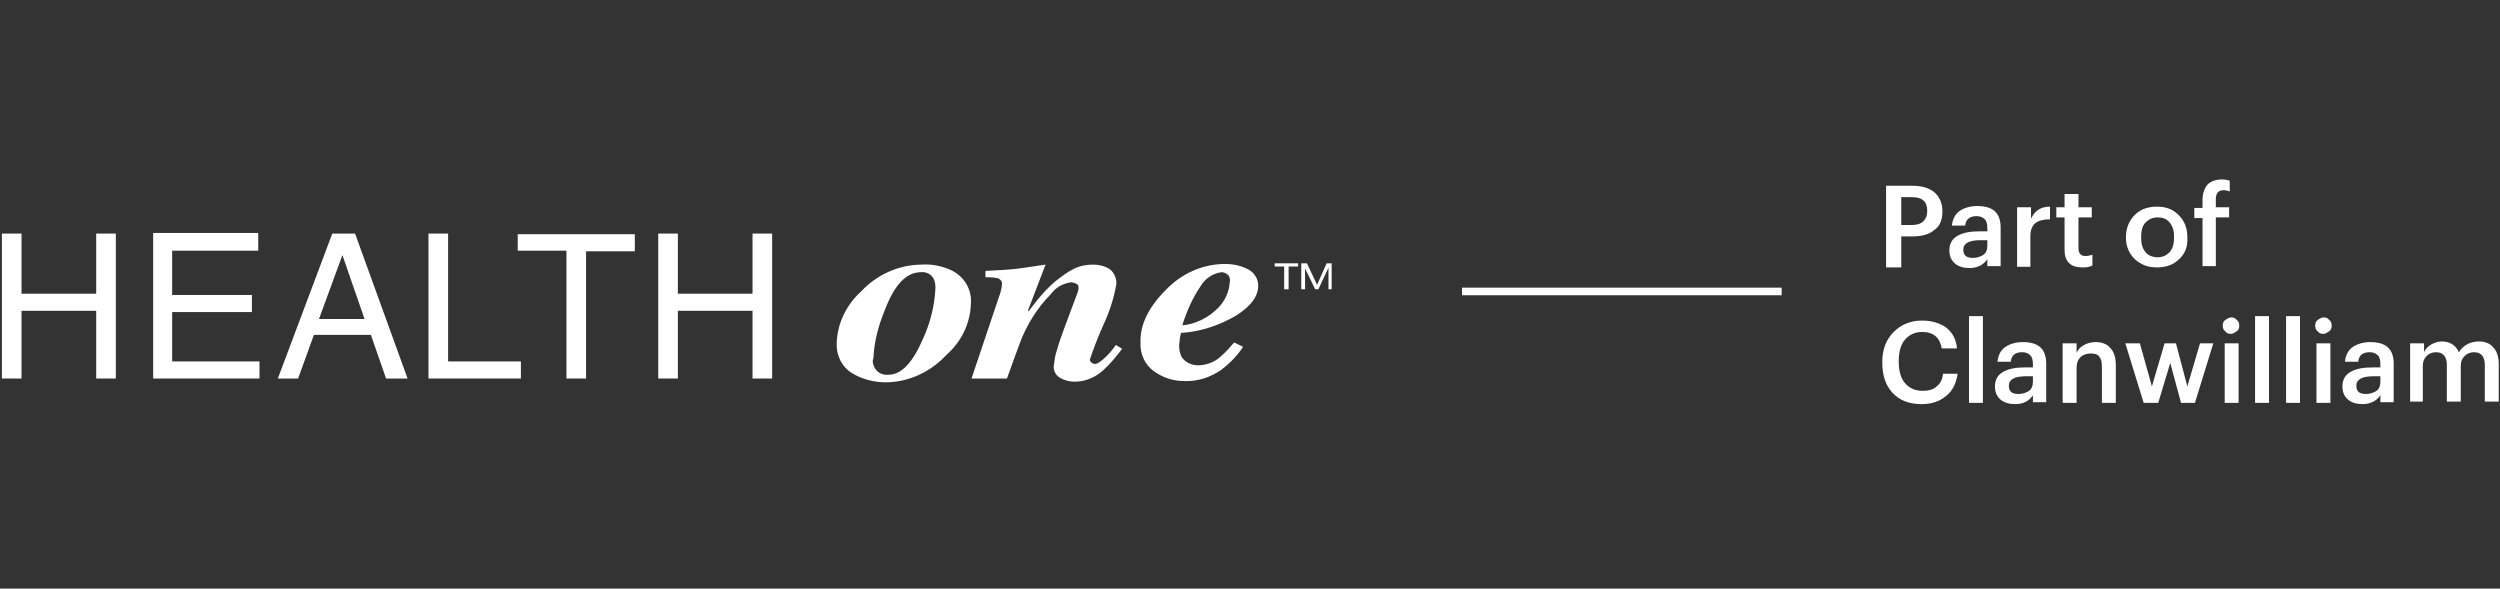 <?xml version="1.0" encoding="UTF-8"?>
<svg xmlns="http://www.w3.org/2000/svg" width="395" height="93" viewBox="0 0 395 93" fill="none">
  <rect x="0" y="0" width="395" height="93" fill="#333333" stroke="none"/>
  <path fill-rule="evenodd" clip-rule="evenodd" d="M231 45.449H281.5V46.651H231V45.449Z" fill="white"></path>
  <path d="M298 29.35H302.1C303.6 29.35 304.7 29.65 305.6 30.35C306.4 31.05 306.9 32.05 306.9 33.35V33.45C306.9 34.75 306.5 35.75 305.6 36.35C304.8 37.05 303.6 37.35 302.2 37.35H300.4V42.25H298V29.35ZM300.4 35.55H302.1C302.9 35.55 303.5 35.35 303.9 34.95C304.3 34.55 304.5 34.05 304.5 33.35V33.25C304.5 31.85 303.7 31.15 302.1 31.15H300.4V35.55Z" fill="white"></path>
  <path d="M311.2 42.35C310.3 42.35 309.5 42.15 308.9 41.65C308.3 41.15 308 40.45 308 39.55C308 38.55 308.4 37.75 309.3 37.25C310.2 36.75 311.3 36.55 312.8 36.55H314V36.05C314 35.45 313.9 34.95 313.6 34.65C313.3 34.35 312.9 34.15 312.3 34.15C311.2 34.15 310.6 34.65 310.5 35.65H308.4C308.5 34.65 308.9 33.85 309.6 33.35C310.3 32.85 311.3 32.55 312.4 32.55C314.9 32.55 316.1 33.65 316.1 35.95V42.05H314V40.95C313.4 41.85 312.4 42.35 311.2 42.35ZM311.7 40.75C312.4 40.75 312.9 40.55 313.4 40.25C313.8 39.95 314 39.45 314 38.85V37.95H312.9C311.1 37.95 310.2 38.45 310.2 39.45C310.2 40.35 310.7 40.75 311.7 40.75Z" fill="white"></path>
  <path d="M318.7 42.15V32.75H320.9V34.55C321.5 33.25 322.5 32.65 323.9 32.65V34.65C322.9 34.65 322.1 34.85 321.6 35.25C321.1 35.65 320.8 36.35 320.8 37.25V42.15H318.7Z" fill="white"></path>
  <path d="M329 42.25C328.1 42.25 327.4 42.05 326.9 41.55C326.4 41.05 326.2 40.35 326.2 39.45V34.35H324.9V32.75H326.2V30.65H328.4V32.75H330.5V34.35H328.4V39.25C328.4 40.05 328.8 40.45 329.5 40.45C329.9 40.45 330.3 40.35 330.6 40.25V41.95C330 42.25 329.5 42.25 329 42.25Z" fill="white"></path>
  <path d="M344.3 40.95C343.4 41.85 342.2 42.25 340.8 42.25C339.4 42.25 338.3 41.85 337.3 40.95C336.4 40.05 335.9 38.95 335.9 37.55V37.45C335.9 36.05 336.4 34.85 337.3 33.95C338.2 33.05 339.4 32.65 340.8 32.65C342.2 32.65 343.3 33.05 344.2 33.95C345.1 34.85 345.6 35.95 345.6 37.45V37.55C345.7 38.95 345.2 40.15 344.3 40.95ZM340.9 40.65C341.7 40.65 342.3 40.35 342.8 39.85C343.3 39.25 343.5 38.55 343.5 37.55V37.45C343.5 36.45 343.3 35.75 342.8 35.15C342.3 34.55 341.7 34.35 340.9 34.35C340.1 34.35 339.5 34.65 339 35.15C338.5 35.65 338.3 36.45 338.3 37.45V37.55C338.3 38.55 338.5 39.25 339 39.85C339.4 40.35 340.1 40.65 340.9 40.65Z" fill="white"></path>
  <path d="M348 42.15V34.45H346.7V32.85H348V31.55C348 30.55 348.3 29.75 348.8 29.15C349.3 28.65 350.1 28.35 351.1 28.35C351.6 28.35 352 28.45 352.3 28.55V30.25C352 30.15 351.7 30.05 351.3 30.05C350.5 30.05 350.1 30.55 350.1 31.45V32.75H352.2V34.35H350.1V42.05H348V42.15Z" fill="white"></path>
  <path d="M303.6 63.85C301.6 63.85 300.1 63.25 299 62.05C297.9 60.85 297.4 59.25 297.4 57.25V57.15C297.4 55.25 298 53.65 299.2 52.45C300.4 51.25 301.9 50.65 303.7 50.65C305.2 50.65 306.5 51.05 307.5 51.75C308.5 52.55 309.1 53.65 309.2 55.05H306.8C306.5 53.35 305.5 52.45 303.7 52.45C302.6 52.45 301.7 52.85 301 53.65C300.3 54.45 300 55.65 300 57.05V57.15C300 58.55 300.3 59.75 301 60.55C301.7 61.35 302.6 61.75 303.8 61.75C304.7 61.75 305.5 61.55 306 61.05C306.6 60.55 306.9 59.95 307 59.05H309.3C309.1 60.55 308.5 61.75 307.5 62.55C306.4 63.45 305.2 63.85 303.6 63.85Z" fill="white"></path>
  <path d="M311.101 63.65V49.95H313.301V63.65H311.101Z" fill="white"></path>
  <path d="M318.4 63.85C317.5 63.85 316.7 63.65 316.1 63.15C315.5 62.65 315.2 61.95 315.2 61.05C315.2 60.05 315.6 59.25 316.5 58.75C317.4 58.25 318.5 58.05 320 58.05H321.2V57.55C321.2 56.95 321.1 56.45 320.8 56.15C320.5 55.85 320.1 55.65 319.5 55.65C318.4 55.65 317.8 56.15 317.7 57.15H315.6C315.7 56.15 316.1 55.35 316.8 54.85C317.5 54.35 318.5 54.05 319.6 54.05C322.1 54.05 323.3 55.15 323.3 57.45V63.55H321.2V62.45C320.6 63.35 319.7 63.85 318.4 63.85ZM318.9 62.25C319.6 62.25 320.1 62.05 320.6 61.75C321 61.45 321.2 60.95 321.2 60.35V59.45H320.1C318.3 59.45 317.4 59.95 317.4 60.95C317.4 61.85 317.9 62.25 318.9 62.25Z" fill="white"></path>
  <path d="M325.9 63.65V54.25H328.1V55.75C328.3 55.25 328.7 54.85 329.2 54.55C329.7 54.25 330.4 54.05 331.1 54.05C332.1 54.05 332.9 54.35 333.4 54.95C334 55.55 334.3 56.45 334.3 57.75V63.65H332.1V57.95C332.1 57.25 332 56.75 331.7 56.35C331.4 55.95 330.9 55.85 330.3 55.85C329.7 55.85 329.1 56.05 328.7 56.45C328.3 56.85 328.1 57.35 328.1 58.15V63.65H325.9Z" fill="white"></path>
  <path d="M338.701 63.65L335.801 54.25H338.101L340.001 61.05L342.001 54.25H343.801L345.601 61.05L347.601 54.25H349.701L346.801 63.65H344.601L342.901 57.35L341.001 63.65H338.701Z" fill="white"></path>
  <path d="M353.4 52.35C353.1 52.55 352.8 52.75 352.5 52.75C352.1 52.75 351.8 52.65 351.6 52.35C351.3 52.15 351.2 51.85 351.2 51.45C351.2 51.05 351.3 50.75 351.6 50.55C351.9 50.35 352.2 50.15 352.5 50.15C352.9 50.15 353.2 50.25 353.4 50.55C353.7 50.75 353.8 51.05 353.8 51.45C353.8 51.85 353.7 52.15 353.4 52.35ZM351.5 63.65V54.25H353.7V63.65H351.5Z" fill="white"></path>
  <path d="M356.301 63.65V49.95H358.501V63.65H356.301Z" fill="white"></path>
  <path d="M361.2 63.65V49.95H363.4V63.65H361.2Z" fill="white"></path>
  <path d="M368.001 52.35C367.701 52.55 367.401 52.75 367.101 52.75C366.701 52.75 366.401 52.65 366.201 52.35C365.901 52.15 365.801 51.85 365.801 51.45C365.801 51.05 365.901 50.75 366.201 50.55C366.501 50.35 366.801 50.15 367.101 50.15C367.501 50.15 367.801 50.25 368.001 50.55C368.301 50.75 368.401 51.05 368.401 51.45C368.401 51.85 368.301 52.15 368.001 52.35ZM366.001 63.65V54.25H368.201V63.65H366.001Z" fill="white"></path>
  <path d="M373.301 63.85C372.401 63.85 371.601 63.65 371.001 63.15C370.401 62.65 370.101 61.95 370.101 61.05C370.101 60.05 370.501 59.25 371.401 58.75C372.301 58.25 373.401 58.05 374.901 58.05H376.101V57.55C376.101 56.95 376.001 56.45 375.701 56.15C375.401 55.85 375.001 55.65 374.401 55.65C373.301 55.65 372.701 56.15 372.601 57.15H370.501C370.601 56.15 371.001 55.35 371.701 54.85C372.401 54.35 373.401 54.05 374.501 54.05C377.001 54.05 378.201 55.15 378.201 57.45V63.55H376.101V62.45C375.501 63.35 374.501 63.85 373.301 63.85ZM373.801 62.25C374.501 62.25 375.001 62.05 375.501 61.75C375.901 61.45 376.101 60.95 376.101 60.35V59.45H375.001C373.201 59.45 372.301 59.95 372.301 60.95C372.301 61.85 372.801 62.25 373.801 62.25Z" fill="white"></path>
  <path d="M380.801 63.65V54.25H383.001V55.65C383.201 55.15 383.601 54.75 384.101 54.45C384.601 54.15 385.201 53.95 385.801 53.95C387.101 53.95 388.001 54.55 388.501 55.65C388.801 55.15 389.301 54.65 389.901 54.35C390.501 54.05 391.101 53.95 391.701 53.95C392.601 53.95 393.401 54.25 393.901 54.85C394.501 55.45 394.801 56.35 394.801 57.55V63.45H392.601V57.65C392.601 56.35 392.001 55.65 390.901 55.65C390.301 55.65 389.801 55.85 389.401 56.25C389.001 56.65 388.801 57.15 388.801 57.85V63.45H386.601V57.65C386.601 56.35 386.001 55.65 384.901 55.65C384.301 55.65 383.801 55.85 383.401 56.25C383.001 56.65 382.801 57.15 382.801 57.85V63.45H380.801V63.65Z" fill="white"></path>
  <path d="M15.2 36.906V46.406H3.4V36.906H0.3V59.806H3.4V49.106H15.2V59.806H18.3V36.906H15.2Z" fill="white"></path>
  <path d="M24.2 59.806H41V57.106H27.2V49.306H39.8V46.606H27.2V39.606H40.8V36.806H24.2V59.806Z" fill="white"></path>
  <path d="M54.1 40.306L57.6 50.407H50.4L54.1 40.306ZM52.5 36.907L43.9 59.806H47.1L49.6 52.907H58.6L61 59.806H64.4L56.1 36.907H52.5Z" fill="white"></path>
  <path d="M67.7 36.906V59.806H82.3V57.106H70.8V36.906H67.7Z" fill="white"></path>
  <path d="M81.8 36.906V39.606H89.5V59.806H92.6V39.706H100.3V37.006H81.8V36.906Z" fill="white"></path>
  <path d="M118.9 36.906V46.406H107.1V36.906H104V59.806H107.1V49.106H118.9V59.806H122V36.906H118.9Z" fill="white"></path>
  <path d="M202.9 42.106H201.4V41.606H205.1V42.106H203.6V45.706H202.9V42.106Z" fill="white"></path>
  <path d="M209.6 41.606H210.4V45.706H209.9V42.306L208.3 45.706H207.8L206.2 42.406V45.706H205.6V41.606H206.5L208.1 45.006L209.6 41.606Z" fill="white"></path>
  <path d="M150.1 42.606C152.2 43.506 153.6 45.606 153.4 48.006C153.3 51.106 151.9 54.006 149.5 56.106C147 58.806 143.5 60.406 139.9 60.406C138.1 60.406 136.2 59.906 134.7 59.006C133 58.006 132.1 56.106 132.2 54.206C132.3 51.106 133.7 48.206 136 46.106C138.5 43.406 142 41.806 145.7 41.806C147.2 41.706 148.7 42.006 150.1 42.606ZM138.2 58.106C138.6 58.906 139.5 59.306 140.4 59.206C142.4 59.206 144.2 57.306 145.8 53.606C147 51.006 147.7 48.206 147.8 45.406C147.8 44.906 147.7 44.406 147.5 44.006C147.1 43.306 146.3 42.906 145.5 43.006C143.2 43.006 141.3 45.006 139.8 49.006C138.8 51.406 138.1 54.006 138 56.606C137.8 57.006 137.9 57.606 138.2 58.106Z" fill="white"></path>
  <path d="M153.5 59.806L157.7 47.306C157.9 46.806 158 46.406 158.1 46.106C158.2 45.706 158.3 45.306 158.3 44.906C158.4 44.506 158.1 44.206 157.8 44.006C157.1 43.806 156.4 43.806 155.7 43.806V42.806C157.7 42.706 159.2 42.606 160.3 42.506C161.4 42.406 163 42.106 165.2 41.806L162.4 49.106L162.5 49.206C162.4 49.306 162.9 48.706 163.9 47.406C164.8 46.306 165.7 45.306 166.8 44.406C167.7 43.706 168.6 43.006 169.6 42.506C170.6 42.006 171.6 41.806 172.7 41.806C173.6 41.806 174.5 42.006 175.3 42.506C176 43.006 176.4 43.906 176.4 44.806C176 47.106 175.3 49.306 174.3 51.406C173.5 53.206 172.8 55.006 172.2 56.806C172.2 57.006 172.3 57.206 172.5 57.306C172.6 57.406 172.8 57.506 173 57.506C173.4 57.506 174 57.106 174.9 56.206C175.4 55.706 175.9 55.106 176.3 54.506L177.3 55.106C176.4 56.306 175.4 57.506 174.3 58.506C173.1 59.606 171.5 60.306 169.8 60.306C169 60.306 168.2 60.106 167.5 59.706C166.8 59.306 166.4 58.506 166.5 57.806C166.6 57.006 166.7 56.106 167 55.306C167.3 54.206 167.7 53.106 168.1 52.006L170.3 46.106C170.3 46.006 170.4 45.806 170.4 45.706C170.4 45.606 170.4 45.506 170.4 45.406C170.4 45.106 170.3 44.906 170 44.806C169.8 44.706 169.5 44.606 169.2 44.606C167.9 44.806 166.8 45.406 166 46.506C164.9 47.606 163.9 48.906 163.1 50.206C162.3 51.506 161.6 52.906 161.1 54.306C160.6 55.706 159.9 57.506 159.1 59.806H153.5Z" fill="white"></path>
  <path d="M184.2 45.806C186.7 43.206 190 41.706 193.6 41.706C194.9 41.706 196.2 42.006 197.3 42.606C198.2 43.106 198.8 44.106 198.8 45.106C198.8 46.806 197.7 48.306 195.4 49.806C192.7 51.406 189.7 52.406 186.6 52.606C186.5 53.006 186.4 53.406 186.4 53.706C186.4 54.006 186.3 54.306 186.3 54.506C186.3 55.206 186.4 55.806 186.7 56.406C187.3 57.306 188.4 57.806 189.6 57.706C190.9 57.606 192.1 57.106 193 56.206C193.7 55.606 194.4 54.806 195 54.106L196.4 54.806C195.5 56.206 194.3 57.406 193 58.406C191.3 59.606 189.2 60.306 187.1 60.206C185.4 60.206 183.8 59.706 182.4 58.706C180.9 57.706 180.1 55.906 180.2 54.106C180.1 51.306 181.5 48.506 184.2 45.806ZM194.1 43.506C193.8 43.206 193.4 43.006 193 43.006C191.6 43.206 190.4 44.006 189.7 45.206C188.4 47.106 187.5 49.206 186.8 51.406C189 51.206 191.1 50.106 192.6 48.506C193.6 47.406 194.2 46.106 194.3 44.606C194.4 44.206 194.3 43.806 194.1 43.506Z" fill="white"></path>
</svg>
